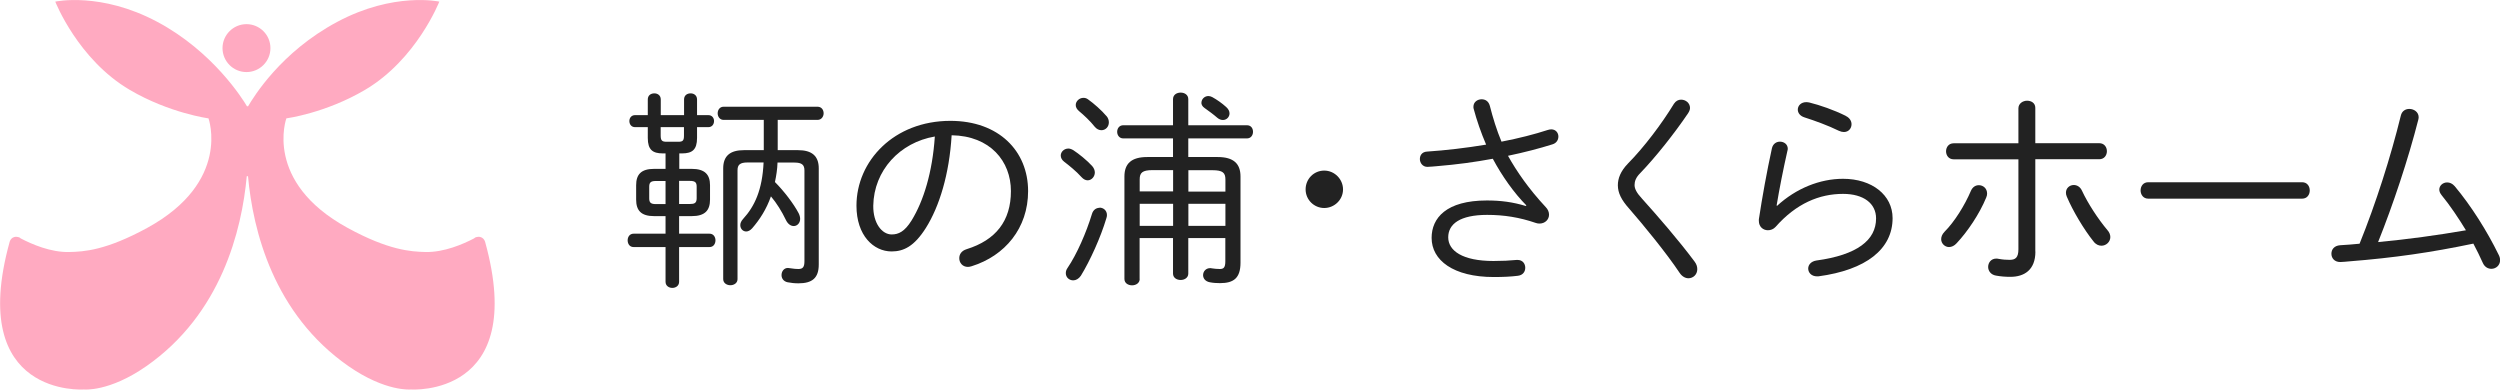 <?xml version="1.0" encoding="UTF-8"?>
<svg id="_レイヤー_2" data-name="レイヤー 2" xmlns="http://www.w3.org/2000/svg" viewBox="0 0 261.89 40.82">
  <defs>
    <style>
      .cls-1 {
        fill: #ffaac1;
      }

      .cls-2 {
        fill: #222;
      }
    </style>
  </defs>
  <g id="works">
    <g>
      <g>
        <path class="cls-2" d="M71.14,22.64v1.84h3.19c.42,0,.62.36.62.69,0,.36-.2.71-.62.71h-3.19v3.64c0,.42-.35.64-.71.64s-.71-.22-.71-.64v-3.64h-3.35c-.42,0-.62-.35-.62-.71,0-.33.2-.69.62-.69h3.35v-1.84h-1.2c-1.37,0-1.88-.6-1.88-1.73v-1.51c0-1.11.51-1.71,1.88-1.71h1.2v-1.62h-.29c-1.06,0-1.57-.38-1.57-1.62v-1.13h-1.33c-.4,0-.6-.31-.6-.64,0-.31.2-.62.6-.62h1.33v-1.64c0-.44.33-.64.69-.64.33,0,.67.2.67.64v1.64h2.44v-1.64c0-.44.33-.64.69-.64.33,0,.67.2.67.64v1.64h1.18c.4,0,.6.31.6.62,0,.33-.2.64-.6.64h-1.18v1.13c0,1.24-.51,1.62-1.57,1.62h-.29v1.62h1.31c1.37,0,1.91.6,1.91,1.71v1.51c0,1.13-.53,1.73-1.91,1.73h-1.31ZM68.7,18.96c-.53,0-.69.16-.69.6v1.22c0,.44.16.6.69.6h1.02v-2.42h-1.02ZM69.21,14.21c0,.53.16.64.62.64h1.22c.47,0,.6-.11.6-.64v-.89h-2.44v.89ZM72.27,21.37c.47,0,.71-.09.71-.6v-1.22c0-.44-.16-.6-.71-.6h-1.13v2.42h1.13ZM81.45,17.03c-.02.69-.13,1.38-.27,2.04.95.95,1.95,2.26,2.48,3.26.11.22.16.42.16.6,0,.44-.31.75-.67.75-.31,0-.62-.2-.84-.67-.4-.84-.95-1.73-1.55-2.44-.47,1.35-1.18,2.44-1.97,3.35-.2.22-.42.33-.62.33-.35,0-.62-.29-.62-.67,0-.2.09-.42.29-.64,1.22-1.33,2.02-3.06,2.15-5.92h-1.69c-.78,0-1.04.24-1.04.82v11.4c0,.42-.38.64-.75.64s-.75-.22-.75-.64v-11.6c0-1.31.73-1.91,2.17-1.91h2.08v-3.17h-4.21c-.4,0-.62-.35-.62-.69,0-.35.22-.69.62-.69h9.84c.42,0,.64.33.64.69,0,.33-.22.69-.64.69h-4.17v3.17h2.13c1.44,0,2.17.6,2.17,1.91v10.07c0,1.42-.69,1.97-2.13,1.97-.42,0-.75-.04-1.13-.11-.44-.09-.64-.42-.64-.75,0-.38.24-.75.67-.75.07,0,.11.02.16.02.44.07.71.09.93.09.47,0,.64-.2.64-.82v-9.51c0-.58-.27-.82-1.04-.82h-1.77Z"/>
        <path class="cls-2" d="M89.72,21.55c0-4.68,3.92-8.89,9.84-8.89,5.08,0,8.14,3.17,8.14,7.36,0,3.88-2.42,6.78-5.92,7.87-.13.04-.27.07-.38.07-.58,0-.91-.44-.91-.91,0-.4.22-.78.78-.95,3.04-.95,4.63-2.95,4.63-6.08s-2.17-5.79-6.21-5.85c-.24,4.08-1.29,7.47-2.7,9.71-1.22,1.93-2.33,2.46-3.59,2.46-1.88,0-3.68-1.66-3.68-4.79ZM91.48,21.55c-.02,1.84.91,3.01,1.93,3.01.71,0,1.35-.29,2.08-1.46,1.26-2.04,2.19-5.06,2.44-8.8-3.66.62-6.39,3.55-6.45,7.25Z"/>
        <path class="cls-2" d="M114.4,17.38c.2.22.29.47.29.69,0,.44-.35.82-.75.82-.22,0-.44-.11-.64-.33-.55-.62-1.35-1.26-1.8-1.6-.27-.2-.38-.44-.38-.67,0-.38.35-.73.8-.73.16,0,.35.07.53.18.58.38,1.42,1.06,1.95,1.64ZM115.18,21.75c.4,0,.78.29.78.78,0,.11-.02.22-.07.36-.58,1.95-1.69,4.41-2.66,5.99-.22.33-.53.49-.8.49-.42,0-.78-.31-.78-.75,0-.18.04-.35.18-.55.98-1.44,1.97-3.72,2.55-5.63.13-.47.47-.67.8-.67ZM115.89,12.13c.2.22.27.47.27.69,0,.47-.35.82-.78.82-.24,0-.49-.11-.69-.35-.49-.62-1.18-1.26-1.62-1.62-.27-.22-.38-.44-.38-.67,0-.4.38-.75.8-.75.18,0,.33.04.49.16.6.42,1.44,1.17,1.91,1.73ZM119.39,29.22c0,.44-.4.67-.8.67s-.8-.22-.8-.67v-10.73c0-1.35.73-2.04,2.39-2.04h2.7v-1.95h-5.21c-.42,0-.64-.35-.64-.69,0-.35.22-.69.64-.69h5.21v-2.73c0-.47.4-.69.8-.69s.8.22.8.69v2.73h6.14c.44,0,.64.33.64.69,0,.33-.2.69-.64.69h-6.14v1.95h3.08c1.66,0,2.39.69,2.39,2.04v9.02c0,1.64-.73,2.15-2.15,2.15-.35,0-.71-.02-1.06-.09-.49-.09-.71-.42-.71-.75,0-.38.29-.73.73-.73.04,0,.11,0,.18.02.22.04.58.07.84.07.38,0,.58-.13.58-.8v-2.44h-3.88v3.72c0,.44-.4.67-.8.67s-.8-.22-.8-.67v-3.72h-3.5v4.28ZM122.89,20.06v-2.24h-2.15c-1.09,0-1.35.29-1.35.97v1.26h3.5ZM122.89,23.66v-2.31h-3.5v2.31h3.5ZM128.37,20.06v-1.26c0-.69-.27-.97-1.35-.97h-2.53v2.24h3.88ZM128.37,23.66v-2.31h-3.88v2.31h3.88ZM125.86,10.75c0-.35.31-.69.73-.69.11,0,.27.04.4.11.49.27,1.02.64,1.46,1.04.24.22.35.44.35.67,0,.38-.31.69-.69.69-.2,0-.4-.07-.6-.24-.35-.31-.89-.71-1.33-1.02-.24-.16-.33-.38-.33-.55Z"/>
        <path class="cls-2" d="M140.69,19.84c0,1.09-.91,1.95-1.97,1.95s-1.95-.86-1.95-1.95.86-1.97,1.95-1.97,1.97.91,1.97,1.97Z"/>
        <path class="cls-2" d="M159.91,21.53c-1.29-1.29-2.57-3.1-3.53-4.9-1.88.35-3.72.6-5.88.78-.22.02-.78.07-.98.07-.49,0-.78-.42-.78-.82,0-.38.22-.75.75-.78,1.95-.13,4.1-.38,6.19-.73-.53-1.24-.98-2.53-1.31-3.77-.02-.07-.02-.13-.02-.2,0-.49.42-.78.86-.78.38,0,.73.2.86.69.31,1.22.71,2.53,1.22,3.75,1.82-.35,3.48-.78,4.83-1.22.13-.04.27-.07.38-.07.49,0,.75.38.75.75,0,.33-.18.69-.62.82-1.33.42-2.93.84-4.66,1.2.93,1.66,2.17,3.46,3.95,5.37.24.24.35.53.35.8,0,.51-.42.93-1,.93-.13,0-.27-.02-.4-.07-1.69-.58-3.3-.84-5.08-.84-2.84,0-4.08.95-4.08,2.35s1.49,2.48,4.74,2.48c.91,0,1.73-.04,2.42-.11h.11c.53,0,.8.4.8.82,0,.4-.24.78-.78.84-.73.09-1.53.13-2.51.13-4.26,0-6.52-1.77-6.52-4.1,0-2.08,1.53-3.92,5.79-3.92,1.44,0,2.7.16,4.08.58l.02-.04Z"/>
        <path class="cls-2" d="M176.11,10.44c.47,0,.93.35.93.87,0,.16-.07.35-.2.55-1.44,2.13-3.41,4.61-5.01,6.27-.47.47-.6.87-.6,1.26,0,.38.22.82.78,1.42,1.62,1.8,3.84,4.35,5.52,6.61.2.27.27.53.27.78,0,.55-.42.95-.93.95-.31,0-.67-.18-.93-.58-1.37-2.06-3.79-5.01-5.28-6.72-.8-.89-1.18-1.64-1.18-2.44,0-.71.27-1.46,1.06-2.28,1.69-1.71,3.53-4.15,4.81-6.25.2-.31.47-.44.75-.44Z"/>
        <path class="cls-2" d="M186.15,21.57c2-1.84,4.5-2.84,6.92-2.84,3.04,0,5.19,1.71,5.19,4.12,0,3.24-2.77,5.43-7.78,6.1h-.13c-.6,0-.93-.4-.93-.82,0-.38.29-.75.86-.84,4.26-.58,6.25-2.13,6.25-4.41,0-1.57-1.31-2.57-3.46-2.57-2.48,0-4.9,1-7.07,3.46-.22.24-.51.35-.8.35-.49,0-.95-.35-.95-.98v-.16c.35-2.31.84-5.03,1.37-7.45.11-.47.47-.69.84-.69.42,0,.82.27.82.75,0,.07-.02.16-.04.22-.44,1.95-.84,3.97-1.13,5.72l.04.02ZM193.36,12.15c.42.2.6.55.6.86,0,.44-.31.82-.8.82-.16,0-.33-.04-.53-.13-1.11-.55-2.53-1.06-3.59-1.4-.49-.15-.71-.49-.71-.82,0-.4.33-.78.89-.78.11,0,.22.02.33.04,1.09.27,2.57.78,3.81,1.4Z"/>
        <path class="cls-2" d="M207.3,19.4c.44,0,.86.33.86.87,0,.13-.02.27-.09.42-.71,1.73-1.97,3.59-3.1,4.79-.24.27-.53.4-.8.4-.44,0-.82-.38-.82-.82,0-.24.09-.51.35-.78,1.04-1.04,2.11-2.75,2.77-4.3.18-.4.49-.58.82-.58ZM213.22,26.36c0,1.93-1.18,2.64-2.62,2.64-.53,0-1.02-.04-1.51-.13-.55-.09-.82-.51-.82-.91,0-.44.31-.87.84-.87.07,0,.16,0,.22.02.49.09.84.11,1.2.11.6,0,.91-.24.91-1.11v-9.42h-6.78c-.53,0-.8-.42-.8-.84s.27-.84.8-.84h6.78v-3.66c0-.51.47-.8.91-.8s.86.24.86.75v3.7h6.7c.53,0,.8.42.8.84s-.27.84-.8.84h-6.7v9.67ZM220.76,24.1c.22.24.31.51.31.73,0,.51-.44.91-.93.91-.29,0-.6-.13-.84-.46-.98-1.22-2.15-3.17-2.79-4.68-.07-.16-.09-.29-.09-.42,0-.49.4-.8.82-.8.33,0,.67.18.86.6.62,1.33,1.69,2.97,2.66,4.12Z"/>
        <path class="cls-2" d="M241.16,19.09c.53,0,.8.42.8.86s-.27.86-.8.86h-16.12c-.53,0-.8-.44-.8-.86,0-.44.27-.86.8-.86h16.12Z"/>
        <path class="cls-2" d="M258.32,24.12c-.8-1.31-1.66-2.59-2.55-3.68-.16-.2-.24-.4-.24-.58,0-.42.38-.75.82-.75.27,0,.55.11.8.4,1.71,2.04,3.39,4.7,4.59,7.16.11.2.16.4.16.58,0,.55-.44.91-.91.91-.35,0-.71-.18-.91-.64-.29-.64-.62-1.33-.98-2-4.46.93-8.25,1.48-13.01,1.86-.18.02-.78.07-.93.07-.62,0-.93-.42-.93-.87s.29-.84.91-.89c.69-.04,1.37-.09,2.04-.16,1.71-4.23,3.26-9.09,4.32-13.41.11-.49.49-.71.89-.71.49,0,.98.33.98.87,0,.09-.02.18-.04.27-1.06,4.15-2.64,8.89-4.21,12.81,3.08-.29,6.16-.71,9.22-1.24Z"/>
      </g>
      <g>
        <path class="cls-1" d="M25.87,11.13c-.43-.73-3.54-5.72-9.39-8.84C10.54-.88,5.79.17,5.79.17c0,0,2.37,6.06,7.81,9.25,4.14,2.43,8.24,2.98,8.24,2.98,0,0,2.41,6.64-6.41,11.47-4.32,2.36-6.64,2.5-8.18,2.53-1.94.05-3.94-.83-5.07-1.42l-.15-.11c-.84-.28-1.02.47-1.02.47-4.52,16.34,7.78,15.46,7.78,15.46,0,0,2.64.28,6.54-2.44,7.83-5.46,10-14.21,10.52-19.9h.13c.52,5.69,2.67,14.43,10.53,19.9,3.9,2.71,6.54,2.44,6.54,2.44,0,0,12.29.87,7.77-15.46,0,0-.19-.75-1.02-.47l-.15.11c-1.13.59-3.13,1.46-5.07,1.42-1.53-.04-3.85-.17-8.17-2.53-8.83-4.83-6.41-11.47-6.41-11.47,0,0,4.09-.54,8.23-2.98C43.65,6.23,46.02.17,46.02.17c0,0-4.75-1.05-10.69,2.12-5.92,3.16-8.76,7.87-9.34,8.84h-.13Z"/>
        <path class="cls-1" d="M25.82,7.55c1.38,0,2.51-1.12,2.51-2.51s-1.13-2.51-2.51-2.51-2.51,1.13-2.51,2.51,1.12,2.51,2.51,2.51"/>
      </g>
    </g>
  </g>
</svg>